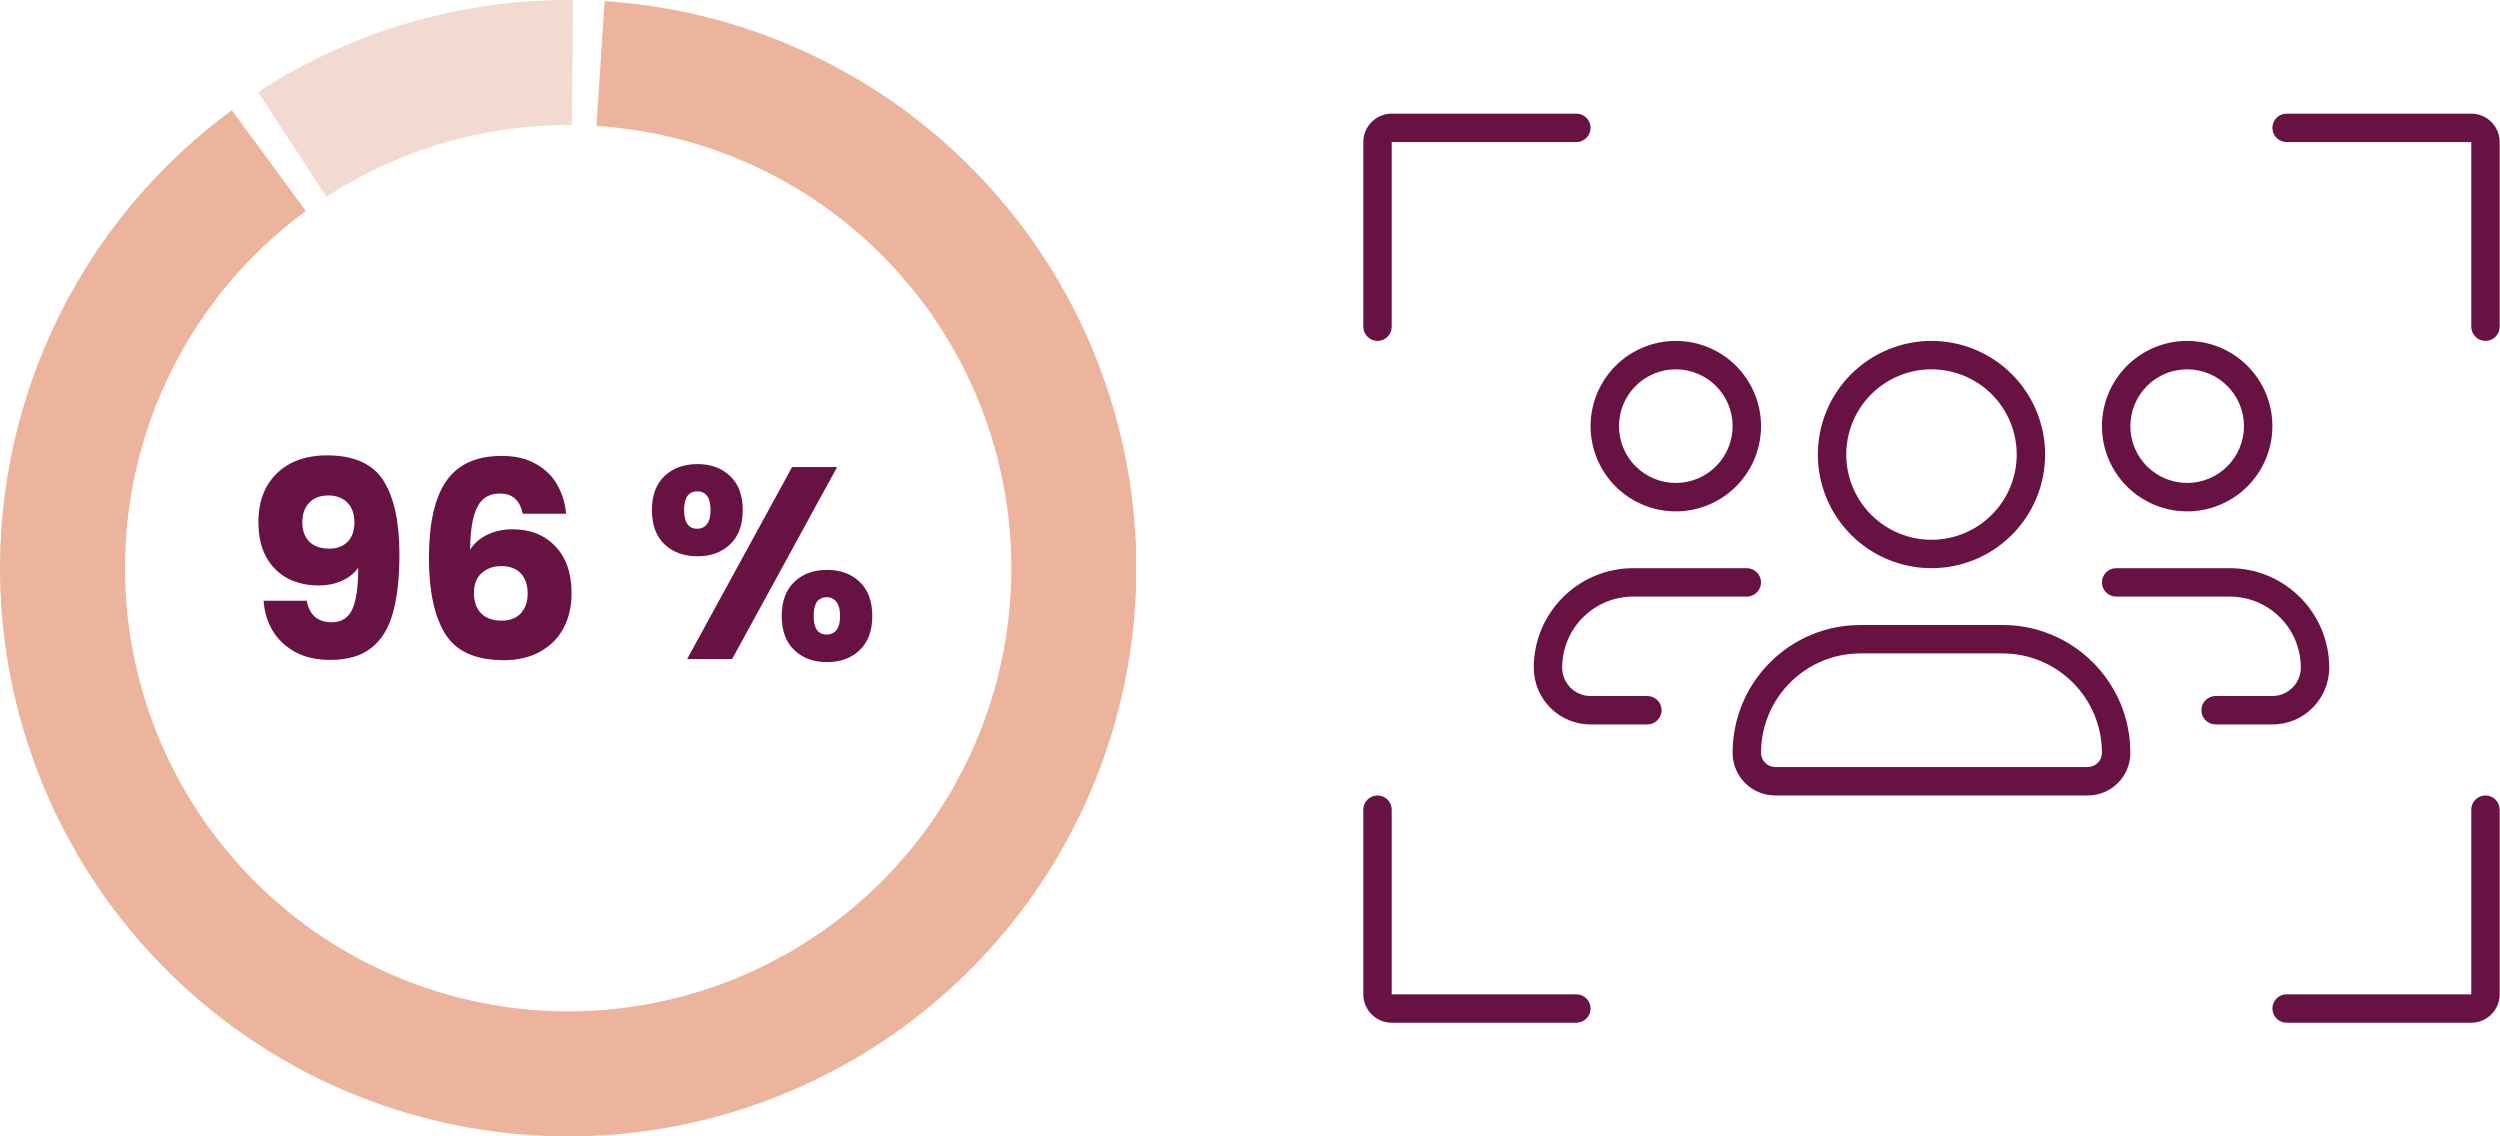 <svg width="220" height="100" viewBox="0 0 220 100" fill="none" xmlns="http://www.w3.org/2000/svg">
<g clip-path="url(#clip0_6459_5968)">
<path d="M26.988 52.864C27.228 54.128 27.964 54.76 29.196 54.76C30.044 54.76 30.644 54.384 30.996 53.632C31.348 52.88 31.524 51.656 31.524 49.96C31.172 50.456 30.692 50.84 30.084 51.112C29.476 51.384 28.796 51.52 28.044 51.52C27.02 51.52 26.108 51.312 25.308 50.896C24.508 50.464 23.876 49.832 23.412 49C22.964 48.152 22.74 47.128 22.74 45.928C22.74 44.744 22.98 43.712 23.46 42.832C23.956 41.952 24.652 41.272 25.548 40.792C26.46 40.312 27.532 40.072 28.764 40.072C31.132 40.072 32.788 40.808 33.732 42.28C34.676 43.752 35.148 45.92 35.148 48.784C35.148 50.864 34.956 52.584 34.572 53.944C34.204 55.288 33.572 56.312 32.676 57.016C31.796 57.72 30.588 58.072 29.052 58.072C27.836 58.072 26.796 57.832 25.932 57.352C25.084 56.872 24.428 56.24 23.964 55.456C23.516 54.672 23.26 53.808 23.196 52.864H26.988ZM28.98 48.28C29.652 48.28 30.188 48.08 30.588 47.68C30.988 47.264 31.188 46.704 31.188 46C31.188 45.232 30.98 44.64 30.564 44.224C30.148 43.808 29.588 43.6 28.884 43.6C28.18 43.6 27.62 43.816 27.204 44.248C26.804 44.664 26.604 45.24 26.604 45.976C26.604 46.664 26.804 47.224 27.204 47.656C27.62 48.072 28.212 48.28 28.98 48.28ZM46.002 45.208C45.874 44.616 45.65 44.176 45.33 43.888C45.01 43.584 44.554 43.432 43.962 43.432C43.05 43.432 42.394 43.832 41.994 44.632C41.594 45.416 41.386 46.664 41.37 48.376C41.722 47.816 42.226 47.376 42.882 47.056C43.554 46.736 44.29 46.576 45.09 46.576C46.658 46.576 47.914 47.072 48.858 48.064C49.818 49.056 50.298 50.44 50.298 52.216C50.298 53.384 50.058 54.408 49.578 55.288C49.114 56.168 48.426 56.856 47.514 57.352C46.618 57.848 45.554 58.096 44.322 58.096C41.858 58.096 40.146 57.328 39.186 55.792C38.226 54.24 37.746 52.016 37.746 49.12C37.746 46.08 38.25 43.824 39.258 42.352C40.282 40.864 41.914 40.12 44.154 40.12C45.354 40.12 46.362 40.36 47.178 40.84C48.01 41.304 48.634 41.92 49.05 42.688C49.482 43.456 49.738 44.296 49.818 45.208H46.002ZM44.106 49.816C43.418 49.816 42.842 50.024 42.378 50.44C41.93 50.84 41.706 51.416 41.706 52.168C41.706 52.936 41.914 53.536 42.33 53.968C42.762 54.4 43.37 54.616 44.154 54.616C44.858 54.616 45.41 54.408 45.81 53.992C46.226 53.56 46.434 52.976 46.434 52.24C46.434 51.488 46.234 50.896 45.834 50.464C45.434 50.032 44.858 49.816 44.106 49.816ZM57.369 44.896C57.369 43.6 57.737 42.6 58.473 41.896C59.225 41.192 60.193 40.84 61.377 40.84C62.561 40.84 63.521 41.192 64.257 41.896C64.993 42.6 65.361 43.6 65.361 44.896C65.361 46.192 64.993 47.192 64.257 47.896C63.521 48.6 62.561 48.952 61.377 48.952C60.193 48.952 59.225 48.6 58.473 47.896C57.737 47.192 57.369 46.192 57.369 44.896ZM73.665 41.104L64.425 58H60.465L69.705 41.104H73.665ZM61.353 43.24C60.585 43.24 60.201 43.792 60.201 44.896C60.201 45.984 60.585 46.528 61.353 46.528C61.721 46.528 62.009 46.392 62.217 46.12C62.425 45.848 62.529 45.44 62.529 44.896C62.529 43.792 62.137 43.24 61.353 43.24ZM68.793 54.208C68.793 52.912 69.161 51.912 69.897 51.208C70.633 50.504 71.593 50.152 72.777 50.152C73.961 50.152 74.921 50.504 75.657 51.208C76.393 51.912 76.761 52.912 76.761 54.208C76.761 55.504 76.393 56.504 75.657 57.208C74.921 57.912 73.961 58.264 72.777 58.264C71.593 58.264 70.633 57.912 69.897 57.208C69.161 56.504 68.793 55.504 68.793 54.208ZM72.753 52.552C72.385 52.552 72.097 52.688 71.889 52.96C71.697 53.232 71.601 53.648 71.601 54.208C71.601 55.296 71.985 55.84 72.753 55.84C73.121 55.84 73.409 55.704 73.617 55.432C73.825 55.16 73.929 54.752 73.929 54.208C73.929 53.664 73.825 53.256 73.617 52.984C73.409 52.696 73.121 52.552 72.753 52.552Z" fill="#681243"/>
<path d="M50.421 0.002C40.591 -0.081 30.954 2.736 22.716 8.1L28.719 17.318C35.144 13.134 42.661 10.937 50.328 11.001L50.421 0.002Z" fill="#F3DAD0"/>
<path d="M20.401 9.702C10.926 16.662 4.206 26.738 1.422 38.16C-1.362 49.582 -0.032 61.62 5.178 72.159C10.388 82.697 19.145 91.063 29.911 95.787C40.677 100.51 52.763 101.289 64.046 97.987C75.329 94.684 85.087 87.511 91.607 77.728C98.127 67.945 100.991 56.178 99.696 44.493C98.401 32.808 93.03 21.953 84.527 13.835C76.023 5.717 64.931 0.855 53.199 0.102L52.495 11.08C61.646 11.667 70.298 15.459 76.931 21.791C83.564 28.123 87.753 36.59 88.763 45.705C89.773 54.819 87.539 63.997 82.453 71.628C77.368 79.259 69.756 84.854 60.956 87.43C52.155 90.006 42.728 89.398 34.331 85.714C25.933 82.029 19.103 75.504 15.039 67.284C10.975 59.063 9.938 49.674 12.109 40.765C14.281 31.855 19.522 23.996 26.913 18.568L20.401 9.702Z" fill="#ECB49C"/>
</g>
<g clip-path="url(#clip1_6459_5968)">
<path d="M119.971 12.5V28.75C119.971 29.438 120.533 30 121.221 30C121.908 30 122.471 29.438 122.471 28.75V12.5H138.721C139.408 12.5 139.971 11.938 139.971 11.25C139.971 10.562 139.408 10 138.721 10H122.471C121.096 10 119.971 11.125 119.971 12.5ZM219.971 12.5C219.971 11.125 218.846 10 217.471 10H201.221C200.533 10 199.971 10.562 199.971 11.25C199.971 11.938 200.533 12.5 201.221 12.5H217.471V28.75C217.471 29.438 218.033 30 218.721 30C219.408 30 219.971 29.438 219.971 28.75V12.5ZM122.471 90H138.721C139.408 90 139.971 89.438 139.971 88.75C139.971 88.062 139.408 87.5 138.721 87.5H122.471V71.25C122.471 70.562 121.908 70 121.221 70C120.533 70 119.971 70.562 119.971 71.25V87.5C119.971 88.875 121.096 90 122.471 90ZM219.971 87.5V71.25C219.971 70.562 219.408 70 218.721 70C218.033 70 217.471 70.562 217.471 71.25V87.5H201.221C200.533 87.5 199.971 88.062 199.971 88.75C199.971 89.438 200.533 90 201.221 90H217.471C218.846 90 219.971 88.875 219.971 87.5ZM162.471 40C162.471 38.011 163.261 36.103 164.667 34.697C166.074 33.29 167.982 32.5 169.971 32.5C171.96 32.5 173.867 33.29 175.274 34.697C176.681 36.103 177.471 38.011 177.471 40C177.471 41.989 176.681 43.897 175.274 45.303C173.867 46.71 171.96 47.5 169.971 47.5C167.982 47.5 166.074 46.71 164.667 45.303C163.261 43.897 162.471 41.989 162.471 40ZM154.971 66.25C154.971 61.422 158.893 57.5 163.721 57.5H176.221C181.049 57.5 184.971 61.422 184.971 66.25C184.971 66.938 184.408 67.5 183.721 67.5H156.221C155.533 67.5 154.971 66.938 154.971 66.25ZM169.971 50C172.623 50 175.166 48.946 177.042 47.071C178.917 45.196 179.971 42.652 179.971 40C179.971 37.348 178.917 34.804 177.042 32.929C175.166 31.054 172.623 30 169.971 30C167.319 30 164.775 31.054 162.9 32.929C161.024 34.804 159.971 37.348 159.971 40C159.971 42.652 161.024 45.196 162.9 47.071C164.775 48.946 167.319 50 169.971 50ZM163.721 55C157.502 55 152.471 60.031 152.471 66.25C152.471 68.328 154.143 70 156.221 70H183.721C185.799 70 187.471 68.328 187.471 66.25C187.471 60.031 182.439 55 176.221 55H163.721ZM137.471 58.75C137.471 55.297 140.268 52.5 143.721 52.5H153.721C154.408 52.5 154.971 51.938 154.971 51.25C154.971 50.562 154.408 50 153.721 50H143.721C138.893 50 134.971 53.922 134.971 58.75C134.971 61.516 137.205 63.75 139.971 63.75H144.971C145.658 63.75 146.221 63.188 146.221 62.5C146.221 61.812 145.658 61.25 144.971 61.25H139.971C138.596 61.25 137.471 60.125 137.471 58.75ZM147.471 32.5C148.797 32.5 150.069 33.027 151.006 33.965C151.944 34.902 152.471 36.174 152.471 37.5C152.471 38.826 151.944 40.098 151.006 41.035C150.069 41.973 148.797 42.5 147.471 42.5C146.145 42.5 144.873 41.973 143.935 41.035C142.997 40.098 142.471 38.826 142.471 37.5C142.471 36.174 142.997 34.902 143.935 33.965C144.873 33.027 146.145 32.5 147.471 32.5ZM147.471 45C148.456 45 149.431 44.806 150.341 44.429C151.251 44.052 152.078 43.5 152.774 42.803C153.47 42.107 154.023 41.28 154.4 40.37C154.777 39.46 154.971 38.485 154.971 37.5C154.971 36.515 154.777 35.54 154.4 34.63C154.023 33.72 153.47 32.893 152.774 32.197C152.078 31.5 151.251 30.948 150.341 30.571C149.431 30.194 148.456 30 147.471 30C146.486 30 145.511 30.194 144.601 30.571C143.691 30.948 142.864 31.5 142.167 32.197C141.471 32.893 140.919 33.72 140.542 34.63C140.165 35.54 139.971 36.515 139.971 37.5C139.971 38.485 140.165 39.46 140.542 40.37C140.919 41.28 141.471 42.107 142.167 42.803C142.864 43.5 143.691 44.052 144.601 44.429C145.511 44.806 146.486 45 147.471 45ZM202.471 58.75C202.471 60.125 201.346 61.25 199.971 61.25H194.971C194.283 61.25 193.721 61.812 193.721 62.5C193.721 63.188 194.283 63.75 194.971 63.75H199.971C202.736 63.75 204.971 61.516 204.971 58.75C204.971 53.922 201.049 50 196.221 50H186.221C185.533 50 184.971 50.562 184.971 51.25C184.971 51.938 185.533 52.5 186.221 52.5H196.221C199.674 52.5 202.471 55.297 202.471 58.75ZM192.471 32.5C193.797 32.5 195.069 33.027 196.006 33.965C196.944 34.902 197.471 36.174 197.471 37.5C197.471 38.826 196.944 40.098 196.006 41.035C195.069 41.973 193.797 42.5 192.471 42.5C191.145 42.5 189.873 41.973 188.935 41.035C187.997 40.098 187.471 38.826 187.471 37.5C187.471 36.174 187.997 34.902 188.935 33.965C189.873 33.027 191.145 32.5 192.471 32.5ZM192.471 45C193.456 45 194.431 44.806 195.341 44.429C196.251 44.052 197.078 43.5 197.774 42.803C198.47 42.107 199.023 41.28 199.4 40.37C199.777 39.46 199.971 38.485 199.971 37.5C199.971 36.515 199.777 35.54 199.4 34.63C199.023 33.72 198.47 32.893 197.774 32.197C197.078 31.5 196.251 30.948 195.341 30.571C194.431 30.194 193.456 30 192.471 30C191.486 30 190.511 30.194 189.601 30.571C188.691 30.948 187.864 31.5 187.167 32.197C186.471 32.893 185.919 33.72 185.542 34.63C185.165 35.54 184.971 36.515 184.971 37.5C184.971 38.485 185.165 39.46 185.542 40.37C185.919 41.28 186.471 42.107 187.167 42.803C187.864 43.5 188.691 44.052 189.601 44.429C190.511 44.806 191.486 45 192.471 45Z" fill="#681243"/>
</g>
<defs>
<clipPath id="clip0_6459_5968">
<rect width="99.971" height="100" fill="white"/>
</clipPath>
<clipPath id="clip1_6459_5968">
<rect width="100" height="80" fill="white" transform="translate(119.971 10)"/>
</clipPath>
</defs>
</svg>

